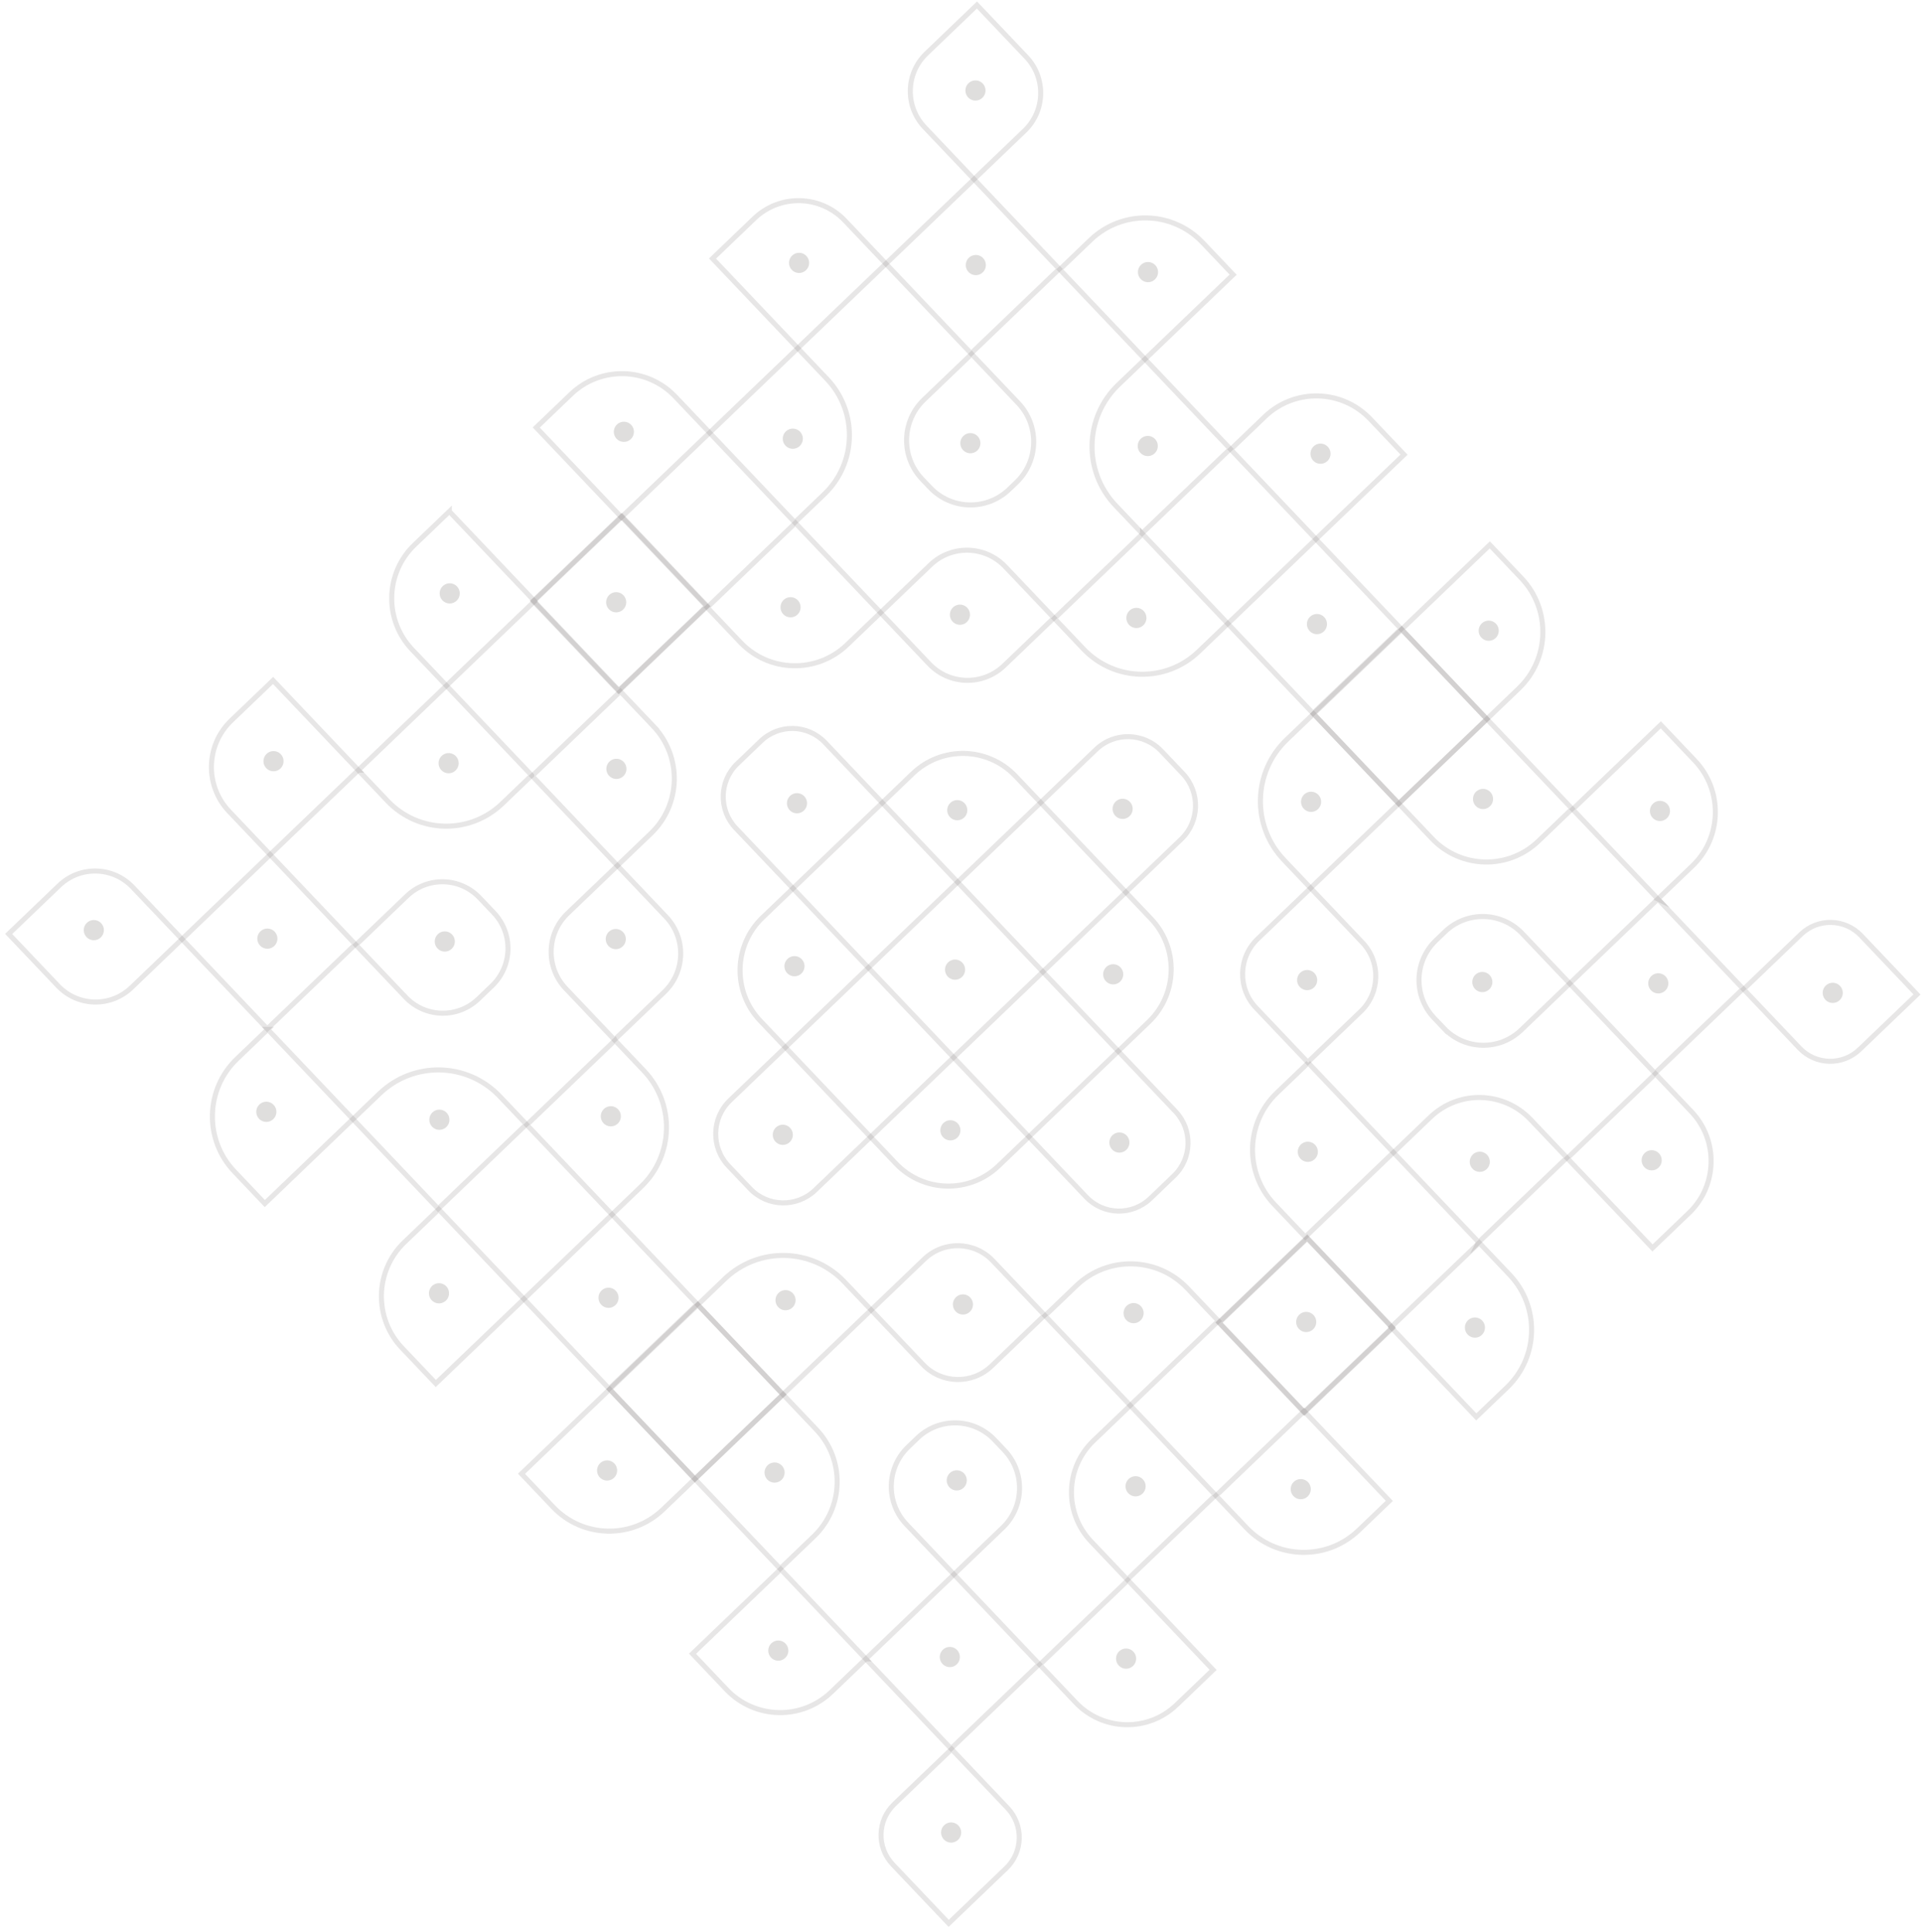 <svg width="382" height="384" viewBox="0 0 382 384" fill="none" xmlns="http://www.w3.org/2000/svg">
<path d="M193.589 35.618L183.777 25.29C179.843 21.149 179.995 14.59 184.118 10.638L194.171 1L203.984 11.328C207.917 15.469 207.765 22.029 203.643 25.98L193.589 35.618Z" stroke="#635A57" stroke-opacity="0.15" stroke-miterlimit="10"/>
<path d="M227.568 71.383L210.633 53.558L216.76 47.684C223.051 41.653 233.017 41.887 239.021 48.207L245.086 54.59L227.568 71.383V71.383Z" stroke="#635A57" stroke-opacity="0.15" stroke-miterlimit="10"/>
<path d="M272.341 83.289L279.057 90.358L261.539 107.15L244.604 89.325L251.413 82.797C257.324 77.132 266.701 77.352 272.341 83.289Z" stroke="#635A57" stroke-opacity="0.15" stroke-miterlimit="10"/>
<path d="M296.099 108.296L302.381 114.908C308.26 121.097 308.032 130.917 301.87 136.823L295.516 142.915L278.581 125.089L296.099 108.296Z" stroke="#635A57" stroke-opacity="0.15" stroke-miterlimit="10"/>
<path d="M329.504 178.676L312.569 160.851L330.087 144.058L336.857 151.183C342.471 157.092 342.253 166.454 336.37 172.093L329.503 178.675L329.504 178.676Z" stroke="#635A57" stroke-opacity="0.15" stroke-miterlimit="10"/>
<path d="M357.66 208.312L346.548 196.615L357.964 185.671C361.334 182.441 366.673 182.566 369.888 185.951L381.001 197.648L369.584 208.592C366.215 211.822 360.876 211.697 357.66 208.312Z" stroke="#635A57" stroke-opacity="0.15" stroke-miterlimit="10"/>
<path d="M210.526 53.455L193.591 35.629L176.073 52.421L193.008 70.247L210.526 53.455Z" stroke="#635A57" stroke-opacity="0.15" stroke-miterlimit="10"/>
<path d="M226.992 106.008L221.709 100.448C215.274 93.675 215.523 82.944 222.266 76.479L227.575 71.39L244.51 89.215L226.992 106.008Z" stroke="#635A57" stroke-opacity="0.15" stroke-miterlimit="10"/>
<path d="M278.481 124.983L261.546 107.158L244.028 123.95L260.963 141.776L278.481 124.983Z" stroke="#635A57" stroke-opacity="0.15" stroke-miterlimit="10"/>
<path d="M295.517 142.915L278.582 125.089L261.064 141.882L277.999 159.707L295.517 142.915Z" stroke="#635A57" stroke-opacity="0.15" stroke-miterlimit="10"/>
<path d="M295.523 142.921L312.458 160.747L305.749 167.178C299.783 172.897 290.317 172.674 284.625 166.682L278.005 159.714L295.523 142.921Z" stroke="#635A57" stroke-opacity="0.15" stroke-miterlimit="10"/>
<path d="M346.436 196.512L329.501 178.686L311.983 195.478L328.917 213.304L346.436 196.512Z" stroke="#635A57" stroke-opacity="0.15" stroke-miterlimit="10"/>
<path d="M167.913 43.832L176.066 52.414L158.548 69.207L141.614 51.381L149.931 43.409C155.009 38.541 163.066 38.73 167.912 43.831L167.913 43.832Z" stroke="#635A57" stroke-opacity="0.15" stroke-miterlimit="10"/>
<path d="M193.109 70.353L202.383 80.116C206.611 84.566 206.446 91.627 202.016 95.874L200.553 97.277C196.122 101.523 189.092 101.358 184.865 96.908L183.251 95.21C179.023 90.759 179.188 83.698 183.618 79.451L193.109 70.353Z" stroke="#635A57" stroke-opacity="0.15" stroke-miterlimit="10"/>
<path d="M227.087 106.117L244.021 123.943L238.204 129.519C231.746 135.71 221.5 135.469 215.337 128.982L209.569 122.91L227.087 106.118L227.087 106.117Z" stroke="#635A57" stroke-opacity="0.15" stroke-miterlimit="10"/>
<path d="M260.489 176.498L255.155 170.883C248.748 164.139 248.997 153.455 255.71 147.019L261.072 141.879L278.007 159.704L260.489 176.498Z" stroke="#635A57" stroke-opacity="0.15" stroke-miterlimit="10"/>
<path d="M286.973 204.373L285.029 202.327C280.889 197.969 281.05 191.066 285.388 186.908L287.197 185.173C291.535 181.014 298.407 181.176 302.547 185.533L311.987 195.469L302.323 204.733C297.985 208.891 291.113 208.73 286.973 204.372V204.373Z" stroke="#635A57" stroke-opacity="0.15" stroke-miterlimit="10"/>
<path d="M329.019 213.411L336.168 220.937C341.569 226.621 341.359 235.641 335.7 241.065L328.435 248.029L311.5 230.203L329.019 213.411Z" stroke="#635A57" stroke-opacity="0.15" stroke-miterlimit="10"/>
<path d="M158.555 69.213L164.372 75.336C170.508 81.796 170.269 92.043 163.839 98.207L157.971 103.832L141.037 86.006L158.555 69.213Z" stroke="#635A57" stroke-opacity="0.15" stroke-miterlimit="10"/>
<path d="M199.794 112.621L209.467 122.803L199.558 132.301C195.358 136.327 188.694 136.171 184.686 131.952L175.013 121.77L184.922 112.272C189.122 108.246 195.786 108.402 199.794 112.621Z" stroke="#635A57" stroke-opacity="0.15" stroke-miterlimit="10"/>
<path d="M259.914 211.123L249.636 200.306C245.959 196.436 246.102 190.304 249.955 186.61L260.496 176.505L270.773 187.322C274.451 191.192 274.308 197.324 270.455 201.018L259.914 211.123Z" stroke="#635A57" stroke-opacity="0.15" stroke-miterlimit="10"/>
<path d="M293.893 246.888L276.957 229.063L284.282 222.041C289.911 216.644 298.83 216.854 304.202 222.509L311.41 230.095L293.892 246.889L293.893 246.888Z" stroke="#635A57" stroke-opacity="0.15" stroke-miterlimit="10"/>
<path d="M134.207 78.817L141.031 85.999L123.513 102.792L106.578 84.966L113.502 78.329C119.349 72.725 128.627 72.942 134.207 78.816L134.207 78.817Z" stroke="#635A57" stroke-opacity="0.15" stroke-miterlimit="10"/>
<path d="M140.423 120.49L123.488 102.665L105.97 119.457L122.905 137.283L140.423 120.49Z" stroke="#635A57" stroke-opacity="0.15" stroke-miterlimit="10"/>
<path d="M147.144 127.659L140.561 120.73L158.079 103.937L175.014 121.762L168.345 128.156C162.354 133.899 152.862 133.677 147.145 127.659H147.144Z" stroke="#635A57" stroke-opacity="0.15" stroke-miterlimit="10"/>
<path d="M260.006 211.231L276.941 229.057L259.423 245.849L253.247 239.349C247.309 233.099 247.54 223.181 253.763 217.217L260.007 211.232L260.006 211.231Z" stroke="#635A57" stroke-opacity="0.15" stroke-miterlimit="10"/>
<path d="M276.722 263.829L259.787 246.003L242.269 262.796L259.204 280.622L276.722 263.829Z" stroke="#635A57" stroke-opacity="0.15" stroke-miterlimit="10"/>
<path d="M293.412 281.613L276.476 263.788L293.994 246.995L300.045 253.363C306.057 259.69 305.824 269.714 299.525 275.753L293.412 281.613Z" stroke="#635A57" stroke-opacity="0.15" stroke-miterlimit="10"/>
<path d="M36.175 186.652L26.363 176.324C22.429 172.183 15.899 172.03 11.777 175.981L1.723 185.62L11.535 195.948C15.469 200.088 21.999 200.242 26.121 196.29L36.175 186.652Z" stroke="#635A57" stroke-opacity="0.15" stroke-miterlimit="10"/>
<path d="M53.213 204.588L70.148 222.414L52.63 239.206L46.566 232.823C40.566 226.508 40.8 216.488 47.087 210.462L53.214 204.588L53.213 204.588Z" stroke="#635A57" stroke-opacity="0.15" stroke-miterlimit="10"/>
<path d="M104.133 258.181L87.198 240.356L80.388 246.884C74.474 252.554 74.255 261.965 79.899 267.906L86.615 274.974L104.133 258.181Z" stroke="#635A57" stroke-opacity="0.15" stroke-miterlimit="10"/>
<path d="M121.168 276.116L138.103 293.942L131.748 300.033C125.587 305.939 115.811 305.71 109.931 299.521L103.65 292.909L121.168 276.116Z" stroke="#635A57" stroke-opacity="0.15" stroke-miterlimit="10"/>
<path d="M172.091 329.71L155.155 311.885L137.637 328.678L144.407 335.804C150.021 341.713 159.341 341.931 165.223 336.293L172.09 329.71L172.091 329.71Z" stroke="#635A57" stroke-opacity="0.15" stroke-miterlimit="10"/>
<path d="M200.247 359.346L189.134 347.649L177.718 358.593C174.348 361.823 174.224 367.186 177.439 370.571L188.552 382.267L199.968 371.323C203.338 368.093 203.462 362.73 200.247 359.346Z" stroke="#635A57" stroke-opacity="0.15" stroke-miterlimit="10"/>
<path d="M70.63 187.689L53.696 169.863L36.178 186.656L53.112 204.481L70.63 187.689Z" stroke="#635A57" stroke-opacity="0.15" stroke-miterlimit="10"/>
<path d="M99.325 217.892L104.608 223.454L87.09 240.246L70.155 222.42L75.464 217.332C82.203 210.872 92.894 211.123 99.325 217.892Z" stroke="#635A57" stroke-opacity="0.15" stroke-miterlimit="10"/>
<path d="M138.585 259.217L121.65 241.392L104.132 258.184L121.067 276.01L138.585 259.217Z" stroke="#635A57" stroke-opacity="0.15" stroke-miterlimit="10"/>
<path d="M155.621 277.149L138.687 259.324L121.168 276.116L138.103 293.942L155.621 277.149Z" stroke="#635A57" stroke-opacity="0.15" stroke-miterlimit="10"/>
<path d="M162.256 284.127L155.636 277.159L138.118 293.952L155.054 311.777L161.763 305.346C167.732 299.623 167.953 290.123 162.256 284.127Z" stroke="#635A57" stroke-opacity="0.15" stroke-miterlimit="10"/>
<path d="M206.54 330.747L189.605 312.921L172.087 329.713L189.021 347.539L206.54 330.747Z" stroke="#635A57" stroke-opacity="0.15" stroke-miterlimit="10"/>
<path d="M71.211 153.066L54.275 135.241L45.958 143.213C40.877 148.085 40.689 156.172 45.538 161.276L53.692 169.859L71.21 153.066H71.211Z" stroke="#635A57" stroke-opacity="0.15" stroke-miterlimit="10"/>
<path d="M98.138 181.408L95.306 178.428C91.412 174.329 84.947 174.177 80.865 178.089L70.737 187.799L80.62 198.202C84.515 202.301 90.98 202.453 95.061 198.541L97.801 195.915C101.882 192.003 102.033 185.509 98.138 181.409L98.138 181.408Z" stroke="#635A57" stroke-opacity="0.15" stroke-miterlimit="10"/>
<path d="M122.227 206.767L127.995 212.838C134.157 219.325 133.918 229.618 127.46 235.808L121.643 241.384L104.708 223.559L122.226 206.766L122.227 206.767Z" stroke="#635A57" stroke-opacity="0.15" stroke-miterlimit="10"/>
<path d="M167.805 254.742L173.138 260.356L155.62 277.149L138.686 259.323L144.048 254.183C150.757 247.752 161.402 248.003 167.804 254.741L167.805 254.742Z" stroke="#635A57" stroke-opacity="0.15" stroke-miterlimit="10"/>
<path d="M197.654 286.161L199.644 288.256C203.769 292.597 203.608 299.484 199.287 303.626L189.598 312.913L180.136 302.953C176.012 298.612 176.173 291.725 180.494 287.583L182.352 285.801C186.674 281.659 193.53 281.82 197.654 286.161Z" stroke="#635A57" stroke-opacity="0.15" stroke-miterlimit="10"/>
<path d="M241.105 331.888L224.17 314.063L206.652 330.856L213.802 338.382C219.206 344.07 228.178 344.281 233.84 338.852L241.105 331.888Z" stroke="#635A57" stroke-opacity="0.15" stroke-miterlimit="10"/>
<path d="M105.67 154.105L88.735 136.28L71.217 153.074L77.034 159.196C83.174 165.66 93.368 165.899 99.802 159.731L105.67 154.106L105.67 154.105Z" stroke="#635A57" stroke-opacity="0.15" stroke-miterlimit="10"/>
<path d="M122.708 172.042L132.381 182.224C136.389 186.443 136.233 193.136 132.033 197.163L122.124 206.661L112.451 196.48C108.444 192.261 108.599 185.567 112.799 181.541L122.708 172.042Z" stroke="#635A57" stroke-opacity="0.15" stroke-miterlimit="10"/>
<path d="M207.607 261.398L197.33 250.581C193.653 246.711 187.549 246.568 183.695 250.261L173.154 260.366L183.431 271.183C187.108 275.053 193.212 275.196 197.066 271.503L207.607 261.398Z" stroke="#635A57" stroke-opacity="0.15" stroke-miterlimit="10"/>
<path d="M224.64 279.335L241.575 297.161L224.057 313.953L216.849 306.366C211.481 300.715 211.689 291.749 217.315 286.357L224.64 279.335Z" stroke="#635A57" stroke-opacity="0.15" stroke-miterlimit="10"/>
<path d="M89.308 101.653L106.243 119.479L88.724 136.271L81.9 129.088C76.32 123.214 76.537 113.895 82.385 108.289L89.308 101.652L89.308 101.653Z" stroke="#635A57" stroke-opacity="0.15" stroke-miterlimit="10"/>
<path d="M140.57 120.481L123.635 102.655L106.117 119.448L123.052 137.273L140.57 120.481Z" stroke="#635A57" stroke-opacity="0.15" stroke-miterlimit="10"/>
<path d="M129.873 144.347L123.29 137.418L105.772 154.212L122.707 172.037L129.377 165.642C135.368 159.899 135.589 150.365 129.872 144.347H129.873Z" stroke="#635A57" stroke-opacity="0.15" stroke-miterlimit="10"/>
<path d="M235.977 256.036L242.152 262.536L224.634 279.329L207.699 261.503L213.943 255.518C220.165 249.553 230.038 249.785 235.976 256.036L235.977 256.036Z" stroke="#635A57" stroke-opacity="0.15" stroke-miterlimit="10"/>
<path d="M276.741 263.942L259.806 246.116L242.288 262.909L259.223 280.734L276.741 263.942Z" stroke="#635A57" stroke-opacity="0.15" stroke-miterlimit="10"/>
<path d="M259.195 280.475L276.129 298.301L270.017 304.16C263.722 310.195 253.735 309.96 247.727 303.637L241.677 297.268L259.195 280.475Z" stroke="#635A57" stroke-opacity="0.15" stroke-miterlimit="10"/>
<path d="M149.051 236.222L144.785 231.733C141.286 228.05 141.422 222.217 145.088 218.702L217.84 148.96C221.506 145.445 227.314 145.582 230.813 149.264L235.078 153.754C238.577 157.436 238.441 163.27 234.775 166.785L162.023 236.527C158.357 240.041 152.549 239.905 149.051 236.222Z" stroke="#635A57" stroke-opacity="0.15" stroke-miterlimit="10"/>
<path d="M146.533 151.787L151.23 147.285C154.833 143.83 160.542 143.965 163.98 147.584L233.627 220.892C237.066 224.511 236.932 230.245 233.329 233.699L228.632 238.202C225.029 241.656 219.32 241.521 215.882 237.902L146.235 164.595C142.796 160.976 142.93 155.241 146.533 151.787Z" stroke="#635A57" stroke-opacity="0.15" stroke-miterlimit="10"/>
<path d="M178.049 231.254L151.08 202.867C145.577 197.075 145.79 187.899 151.556 182.371L181.409 153.753C187.175 148.226 196.31 148.44 201.814 154.232L228.783 182.618C234.285 188.41 234.072 197.586 228.306 203.115L198.454 231.732C192.688 237.26 183.553 237.046 178.049 231.254Z" stroke="#635A57" stroke-opacity="0.15" stroke-miterlimit="10"/>
<path d="M124.467 119.763C124.502 118.654 123.634 117.726 122.53 117.691C121.425 117.656 120.502 118.527 120.467 119.637C120.432 120.746 121.3 121.674 122.404 121.709C123.509 121.744 124.432 120.872 124.467 119.763Z" fill="#635A57" fill-opacity="0.2"/>
<path d="M261.026 264.165C261.807 263.38 261.807 262.108 261.026 261.323C260.244 260.538 258.977 260.538 258.196 261.323C257.415 262.108 257.415 263.38 258.196 264.165C258.977 264.95 260.244 264.95 261.026 264.165Z" fill="#635A57" fill-opacity="0.2"/>
<path d="M194.825 54.488C195.818 53.999 196.228 52.795 195.741 51.798C195.255 50.802 194.056 50.39 193.064 50.878C192.072 51.367 191.662 52.571 192.148 53.567C192.634 54.564 193.833 54.976 194.825 54.488Z" fill="#635A57" fill-opacity="0.2"/>
<path d="M229.946 89.465C230.397 88.452 229.945 87.263 228.936 86.81C227.927 86.358 226.744 86.812 226.293 87.825C225.842 88.839 226.294 90.027 227.303 90.48C228.312 90.933 229.495 90.479 229.946 89.465Z" fill="#635A57" fill-opacity="0.2"/>
<path d="M263.16 125.459C263.942 124.674 263.942 123.402 263.16 122.617C262.379 121.832 261.112 121.832 260.331 122.617C259.549 123.402 259.549 124.674 260.331 125.459C261.112 126.244 262.379 126.244 263.16 125.459Z" fill="#635A57" fill-opacity="0.2"/>
<path d="M295.728 160.553C296.693 160.012 297.039 158.788 296.501 157.819C295.963 156.849 294.744 156.502 293.779 157.043C292.814 157.583 292.468 158.807 293.006 159.777C293.544 160.746 294.763 161.094 295.728 160.553Z" fill="#635A57" fill-opacity="0.2"/>
<path d="M331.495 196.048C331.827 194.99 331.243 193.861 330.189 193.527C329.135 193.193 328.011 193.78 327.679 194.838C327.346 195.897 327.931 197.026 328.984 197.36C330.038 197.694 331.162 197.107 331.495 196.048Z" fill="#635A57" fill-opacity="0.2"/>
<path d="M159.571 87.241C159.597 86.131 158.722 85.211 157.617 85.185C156.513 85.159 155.596 86.037 155.57 87.147C155.544 88.257 156.419 89.177 157.524 89.203C158.628 89.229 159.545 88.351 159.571 87.241Z" fill="#635A57" fill-opacity="0.2"/>
<path d="M191.765 123.928C192.73 123.387 193.076 122.163 192.538 121.194C192 120.224 190.781 119.877 189.816 120.418C188.851 120.958 188.505 122.182 189.043 123.152C189.581 124.121 190.8 124.469 191.765 123.928Z" fill="#635A57" fill-opacity="0.2"/>
<path d="M261.213 196.214C261.995 195.429 261.995 194.157 261.213 193.372C260.432 192.587 259.165 192.587 258.384 193.372C257.602 194.157 257.602 195.429 258.384 196.214C259.165 196.999 260.432 196.999 261.213 196.214Z" fill="#635A57" fill-opacity="0.2"/>
<path d="M296.11 230.951C296.136 229.841 295.261 228.921 294.156 228.895C293.052 228.869 292.135 229.747 292.109 230.857C292.083 231.967 292.958 232.887 294.063 232.913C295.167 232.939 296.084 232.061 296.11 230.951Z" fill="#635A57" fill-opacity="0.2"/>
<path d="M195.875 18.035C195.901 16.925 195.027 16.005 193.922 15.979C192.817 15.953 191.901 16.831 191.875 17.941C191.849 19.051 192.724 19.971 193.828 19.997C194.933 20.023 195.85 19.145 195.875 18.035Z" fill="#635A57" fill-opacity="0.2"/>
<path d="M229.58 55.502C230.362 54.717 230.362 53.445 229.58 52.66C228.799 51.875 227.532 51.875 226.751 52.66C225.969 53.445 225.969 54.717 226.751 55.502C227.532 56.287 228.799 56.287 229.58 55.502Z" fill="#635A57" fill-opacity="0.2"/>
<path d="M263.954 91.505C264.686 90.674 264.608 89.404 263.78 88.668C262.953 87.933 261.688 88.011 260.956 88.843C260.224 89.674 260.302 90.945 261.13 91.68C261.958 92.415 263.222 92.337 263.954 91.505Z" fill="#635A57" fill-opacity="0.2"/>
<path d="M297.515 126.518C298.155 125.613 297.943 124.358 297.041 123.716C296.14 123.074 294.891 123.287 294.252 124.192C293.612 125.097 293.824 126.352 294.726 126.994C295.627 127.636 296.876 127.423 297.515 126.518Z" fill="#635A57" fill-opacity="0.2"/>
<path d="M331.918 161.222C331.944 160.113 331.07 159.192 329.965 159.166C328.86 159.14 327.944 160.019 327.918 161.128C327.892 162.238 328.767 163.159 329.871 163.185C330.976 163.211 331.893 162.332 331.918 161.222Z" fill="#635A57" fill-opacity="0.2"/>
<path d="M365.616 198.808C366.428 198.055 366.479 196.784 365.729 195.968C364.98 195.153 363.714 195.102 362.902 195.855C362.09 196.607 362.039 197.879 362.789 198.695C363.538 199.51 364.804 199.561 365.616 198.808Z" fill="#635A57" fill-opacity="0.2"/>
<path d="M160.817 52.297C160.843 51.187 159.968 50.266 158.863 50.24C157.759 50.215 156.842 51.093 156.816 52.203C156.79 53.312 157.665 54.233 158.77 54.259C159.875 54.285 160.791 53.406 160.817 52.297Z" fill="#635A57" fill-opacity="0.2"/>
<path d="M194.278 89.508C195.059 88.723 195.059 87.451 194.278 86.666C193.496 85.881 192.229 85.881 191.448 86.666C190.667 87.451 190.667 88.723 191.448 89.508C192.229 90.293 193.496 90.293 194.278 89.508Z" fill="#635A57" fill-opacity="0.2"/>
<path d="M227.862 122.864C227.888 121.754 227.013 120.834 225.908 120.808C224.804 120.782 223.887 121.66 223.861 122.77C223.835 123.88 224.71 124.8 225.815 124.826C226.919 124.852 227.836 123.974 227.862 122.864Z" fill="#635A57" fill-opacity="0.2"/>
<path d="M262.212 160.523C262.852 159.618 262.64 158.363 261.739 157.721C260.837 157.079 259.588 157.292 258.949 158.197C258.309 159.102 258.522 160.357 259.423 160.999C260.324 161.641 261.573 161.428 262.212 160.523Z" fill="#635A57" fill-opacity="0.2"/>
<path d="M296.616 195.228C296.642 194.119 295.767 193.198 294.662 193.172C293.557 193.146 292.641 194.025 292.615 195.134C292.589 196.244 293.464 197.165 294.569 197.191C295.673 197.217 296.59 196.338 296.616 195.228Z" fill="#635A57" fill-opacity="0.2"/>
<path d="M330.274 230.654C330.3 229.544 329.425 228.624 328.32 228.598C327.215 228.572 326.299 229.45 326.273 230.56C326.247 231.67 327.122 232.59 328.227 232.616C329.331 232.642 330.248 231.764 330.274 230.654Z" fill="#635A57" fill-opacity="0.2"/>
<path d="M125.997 85.89C126.033 84.78 125.166 83.852 124.062 83.817C122.957 83.781 122.033 84.651 121.998 85.761C121.962 86.87 122.829 87.798 123.933 87.834C125.038 87.87 125.962 86.999 125.997 85.89Z" fill="#635A57" fill-opacity="0.2"/>
<path d="M159.124 120.757C159.16 119.648 158.293 118.719 157.189 118.684C156.084 118.648 155.16 119.519 155.125 120.628C155.089 121.737 155.956 122.666 157.06 122.701C158.165 122.737 159.089 121.866 159.124 120.757Z" fill="#635A57" fill-opacity="0.2"/>
<path d="M260.906 230.677C261.871 230.136 262.217 228.912 261.678 227.943C261.14 226.973 259.921 226.626 258.956 227.167C257.991 227.707 257.645 228.931 258.184 229.901C258.722 230.87 259.941 231.218 260.906 230.677Z" fill="#635A57" fill-opacity="0.2"/>
<path d="M294.561 265.278C295.342 264.493 295.342 263.22 294.561 262.435C293.779 261.65 292.513 261.65 291.731 262.435C290.95 263.22 290.95 264.493 291.731 265.278C292.513 266.062 293.779 266.062 294.561 265.278Z" fill="#635A57" fill-opacity="0.2"/>
<path d="M55.14 186.602C55.165 185.492 54.29 184.572 53.185 184.547C52.081 184.522 51.165 185.401 51.139 186.51C51.114 187.62 51.989 188.54 53.094 188.565C54.199 188.591 55.115 187.712 55.14 186.602Z" fill="#635A57" fill-opacity="0.2"/>
<path d="M89.327 222.596C89.353 221.486 88.478 220.565 87.373 220.539C86.268 220.513 85.352 221.392 85.326 222.502C85.3 223.611 86.175 224.532 87.28 224.558C88.384 224.584 89.301 223.705 89.327 222.596Z" fill="#635A57" fill-opacity="0.2"/>
<path d="M122.946 257.979C122.972 256.87 122.097 255.949 120.992 255.923C119.888 255.897 118.971 256.776 118.945 257.885C118.919 258.995 119.794 259.916 120.899 259.942C122.003 259.967 122.92 259.089 122.946 257.979Z" fill="#635A57" fill-opacity="0.2"/>
<path d="M155.787 293.467C156.223 292.447 155.754 291.265 154.738 290.827C153.723 290.389 152.546 290.86 152.11 291.88C151.674 292.9 152.143 294.082 153.159 294.52C154.174 294.958 155.351 294.487 155.787 293.467Z" fill="#635A57" fill-opacity="0.2"/>
<path d="M190.136 330.811C190.948 330.058 190.998 328.787 190.249 327.971C189.499 327.155 188.233 327.105 187.421 327.857C186.609 328.61 186.559 329.882 187.308 330.697C188.058 331.513 189.324 331.564 190.136 330.811Z" fill="#635A57" fill-opacity="0.2"/>
<path d="M90.947 152.596C91.449 151.607 91.058 150.397 90.074 149.892C89.09 149.387 87.885 149.78 87.382 150.768C86.88 151.757 87.27 152.968 88.255 153.472C89.239 153.977 90.444 153.584 90.947 152.596Z" fill="#635A57" fill-opacity="0.2"/>
<path d="M123.801 188.063C124.582 187.278 124.582 186.005 123.801 185.22C123.02 184.436 121.753 184.436 120.971 185.22C120.19 186.005 120.19 187.278 120.971 188.063C121.753 188.848 123.02 188.848 123.801 188.063Z" fill="#635A57" fill-opacity="0.2"/>
<path d="M193.387 259.268C193.39 258.158 192.496 257.256 191.391 257.254C190.286 257.251 189.388 258.149 189.385 259.259C189.383 260.369 190.277 261.271 191.382 261.273C192.487 261.276 193.385 260.378 193.387 259.268Z" fill="#635A57" fill-opacity="0.2"/>
<path d="M227.351 296.536C227.974 295.619 227.74 294.369 226.827 293.742C225.915 293.116 224.67 293.352 224.047 294.268C223.423 295.185 223.658 296.435 224.57 297.061C225.482 297.688 226.727 297.452 227.351 296.536Z" fill="#635A57" fill-opacity="0.2"/>
<path d="M20.648 184.911C20.674 183.802 19.8 182.881 18.695 182.854C17.59 182.828 16.673 183.706 16.647 184.816C16.621 185.926 17.495 186.847 18.6 186.873C19.705 186.899 20.621 186.021 20.648 184.911Z" fill="#635A57" fill-opacity="0.2"/>
<path d="M54.318 222.427C55.116 221.659 55.144 220.387 54.38 219.585C53.616 218.783 52.349 218.755 51.551 219.523C50.753 220.29 50.725 221.562 51.489 222.364C52.253 223.166 53.519 223.194 54.318 222.427Z" fill="#635A57" fill-opacity="0.2"/>
<path d="M88.191 258.816C89.166 258.294 89.535 257.077 89.016 256.097C88.496 255.118 87.284 254.747 86.309 255.269C85.334 255.791 84.964 257.008 85.484 257.988C86.004 258.967 87.215 259.338 88.191 258.816Z" fill="#635A57" fill-opacity="0.2"/>
<path d="M122.445 293.171C122.947 292.182 122.556 290.972 121.572 290.467C120.588 289.963 119.383 290.355 118.88 291.344C118.378 292.332 118.769 293.543 119.753 294.047C120.737 294.552 121.942 294.16 122.445 293.171Z" fill="#635A57" fill-opacity="0.2"/>
<path d="M156.69 328.108C156.716 326.999 155.841 326.078 154.736 326.052C153.632 326.026 152.715 326.905 152.689 328.014C152.664 329.124 153.538 330.044 154.643 330.07C155.748 330.096 156.664 329.218 156.69 328.108Z" fill="#635A57" fill-opacity="0.2"/>
<path d="M191.04 364.261C191.065 363.151 190.191 362.23 189.086 362.204C187.981 362.178 187.065 363.057 187.039 364.167C187.013 365.276 187.888 366.197 188.992 366.223C190.097 366.249 191.014 365.37 191.04 364.261Z" fill="#635A57" fill-opacity="0.2"/>
<path d="M54.49 153.292C55.593 153.221 56.43 152.266 56.359 151.158C56.289 150.051 55.338 149.21 54.235 149.281C53.132 149.352 52.295 150.307 52.366 151.415C52.437 152.523 53.388 153.363 54.49 153.292Z" fill="#635A57" fill-opacity="0.2"/>
<path d="M90.403 187.126C90.405 186.016 89.511 185.114 88.406 185.112C87.301 185.109 86.403 186.007 86.401 187.117C86.398 188.227 87.292 189.129 88.397 189.132C89.502 189.134 90.4 188.236 90.403 187.126Z" fill="#635A57" fill-opacity="0.2"/>
<path d="M123.403 221.91C123.429 220.8 122.554 219.88 121.449 219.854C120.345 219.828 119.428 220.706 119.402 221.816C119.376 222.926 120.251 223.846 121.356 223.872C122.46 223.898 123.377 223.02 123.403 221.91Z" fill="#635A57" fill-opacity="0.2"/>
<path d="M157.648 259.719C158.365 258.874 158.264 257.606 157.423 256.886C156.583 256.166 155.32 256.267 154.603 257.111C153.886 257.956 153.986 259.224 154.827 259.945C155.668 260.665 156.931 260.564 157.648 259.719Z" fill="#635A57" fill-opacity="0.2"/>
<path d="M192.157 294.273C192.183 293.164 191.308 292.243 190.203 292.217C189.099 292.191 188.182 293.07 188.156 294.179C188.13 295.289 189.005 296.21 190.11 296.235C191.214 296.261 192.131 295.383 192.157 294.273Z" fill="#635A57" fill-opacity="0.2"/>
<path d="M225.813 329.7C225.839 328.59 224.964 327.67 223.859 327.644C222.755 327.618 221.838 328.496 221.812 329.606C221.787 330.716 222.661 331.636 223.766 331.662C224.871 331.688 225.787 330.81 225.813 329.7Z" fill="#635A57" fill-opacity="0.2"/>
<path d="M91.381 117.985C91.407 116.875 90.533 115.955 89.428 115.929C88.323 115.903 87.407 116.781 87.381 117.891C87.355 119.001 88.23 119.921 89.334 119.947C90.439 119.973 91.356 119.095 91.381 117.985Z" fill="#635A57" fill-opacity="0.2"/>
<path d="M124.292 153.728C124.794 152.739 124.404 151.529 123.419 151.024C122.435 150.519 121.23 150.912 120.728 151.9C120.225 152.889 120.616 154.099 121.6 154.604C122.585 155.109 123.79 154.716 124.292 153.728Z" fill="#635A57" fill-opacity="0.2"/>
<path d="M227.12 261.827C227.582 260.819 227.143 259.625 226.139 259.161C225.135 258.697 223.947 259.139 223.485 260.147C223.023 261.155 223.462 262.349 224.466 262.813C225.47 263.277 226.658 262.836 227.12 261.827Z" fill="#635A57" fill-opacity="0.2"/>
<path d="M260.526 296.015C260.552 294.906 259.677 293.985 258.572 293.959C257.468 293.933 256.551 294.812 256.525 295.921C256.499 297.031 257.374 297.952 258.479 297.978C259.584 298.004 260.5 297.125 260.526 296.015Z" fill="#635A57" fill-opacity="0.2"/>
<path d="M224.854 161.77C225.41 160.811 225.086 159.58 224.131 159.022C223.176 158.463 221.951 158.788 221.395 159.748C220.839 160.707 221.163 161.937 222.118 162.496C223.073 163.054 224.298 162.729 224.854 161.77Z" fill="#635A57" fill-opacity="0.2"/>
<path d="M160.403 159.692C160.429 158.583 159.554 157.662 158.449 157.636C157.345 157.61 156.428 158.489 156.402 159.598C156.376 160.708 157.251 161.628 158.356 161.654C159.461 161.68 160.377 160.802 160.403 159.692Z" fill="#635A57" fill-opacity="0.2"/>
<path d="M191.179 194.195C191.991 193.442 192.041 192.17 191.292 191.355C190.542 190.539 189.276 190.488 188.464 191.241C187.652 191.994 187.602 193.266 188.351 194.081C189.101 194.897 190.367 194.948 191.179 194.195Z" fill="#635A57" fill-opacity="0.2"/>
<path d="M222.492 229.09C223.597 229.083 224.487 228.178 224.48 227.068C224.474 225.958 223.573 225.064 222.468 225.07C221.363 225.077 220.472 225.982 220.479 227.092C220.485 228.202 221.387 229.096 222.492 229.09Z" fill="#635A57" fill-opacity="0.2"/>
<path d="M157.585 225.591C157.61 224.481 156.736 223.56 155.631 223.534C154.526 223.508 153.61 224.387 153.584 225.497C153.558 226.606 154.433 227.527 155.537 227.553C156.642 227.579 157.559 226.7 157.585 225.591Z" fill="#635A57" fill-opacity="0.2"/>
<path d="M191.616 162.503C192.428 161.751 192.479 160.479 191.729 159.663C190.98 158.848 189.714 158.797 188.902 159.55C188.09 160.303 188.039 161.574 188.789 162.39C189.538 163.205 190.804 163.256 191.616 162.503Z" fill="#635A57" fill-opacity="0.2"/>
<path d="M222.606 195.123C223.418 194.37 223.469 193.098 222.719 192.283C221.97 191.467 220.704 191.416 219.892 192.169C219.08 192.922 219.03 194.193 219.779 195.009C220.529 195.825 221.794 195.875 222.606 195.123Z" fill="#635A57" fill-opacity="0.2"/>
<path d="M159.403 193.366C160.135 192.534 160.058 191.264 159.23 190.529C158.402 189.794 157.137 189.872 156.405 190.703C155.673 191.535 155.751 192.805 156.579 193.54C157.407 194.275 158.671 194.197 159.403 193.366Z" fill="#635A57" fill-opacity="0.2"/>
<path d="M190.392 225.983C191.124 225.151 191.046 223.881 190.218 223.146C189.39 222.411 188.126 222.489 187.394 223.32C186.662 224.152 186.74 225.422 187.567 226.157C188.395 226.893 189.66 226.814 190.392 225.983Z" fill="#635A57" fill-opacity="0.2"/>
</svg>
